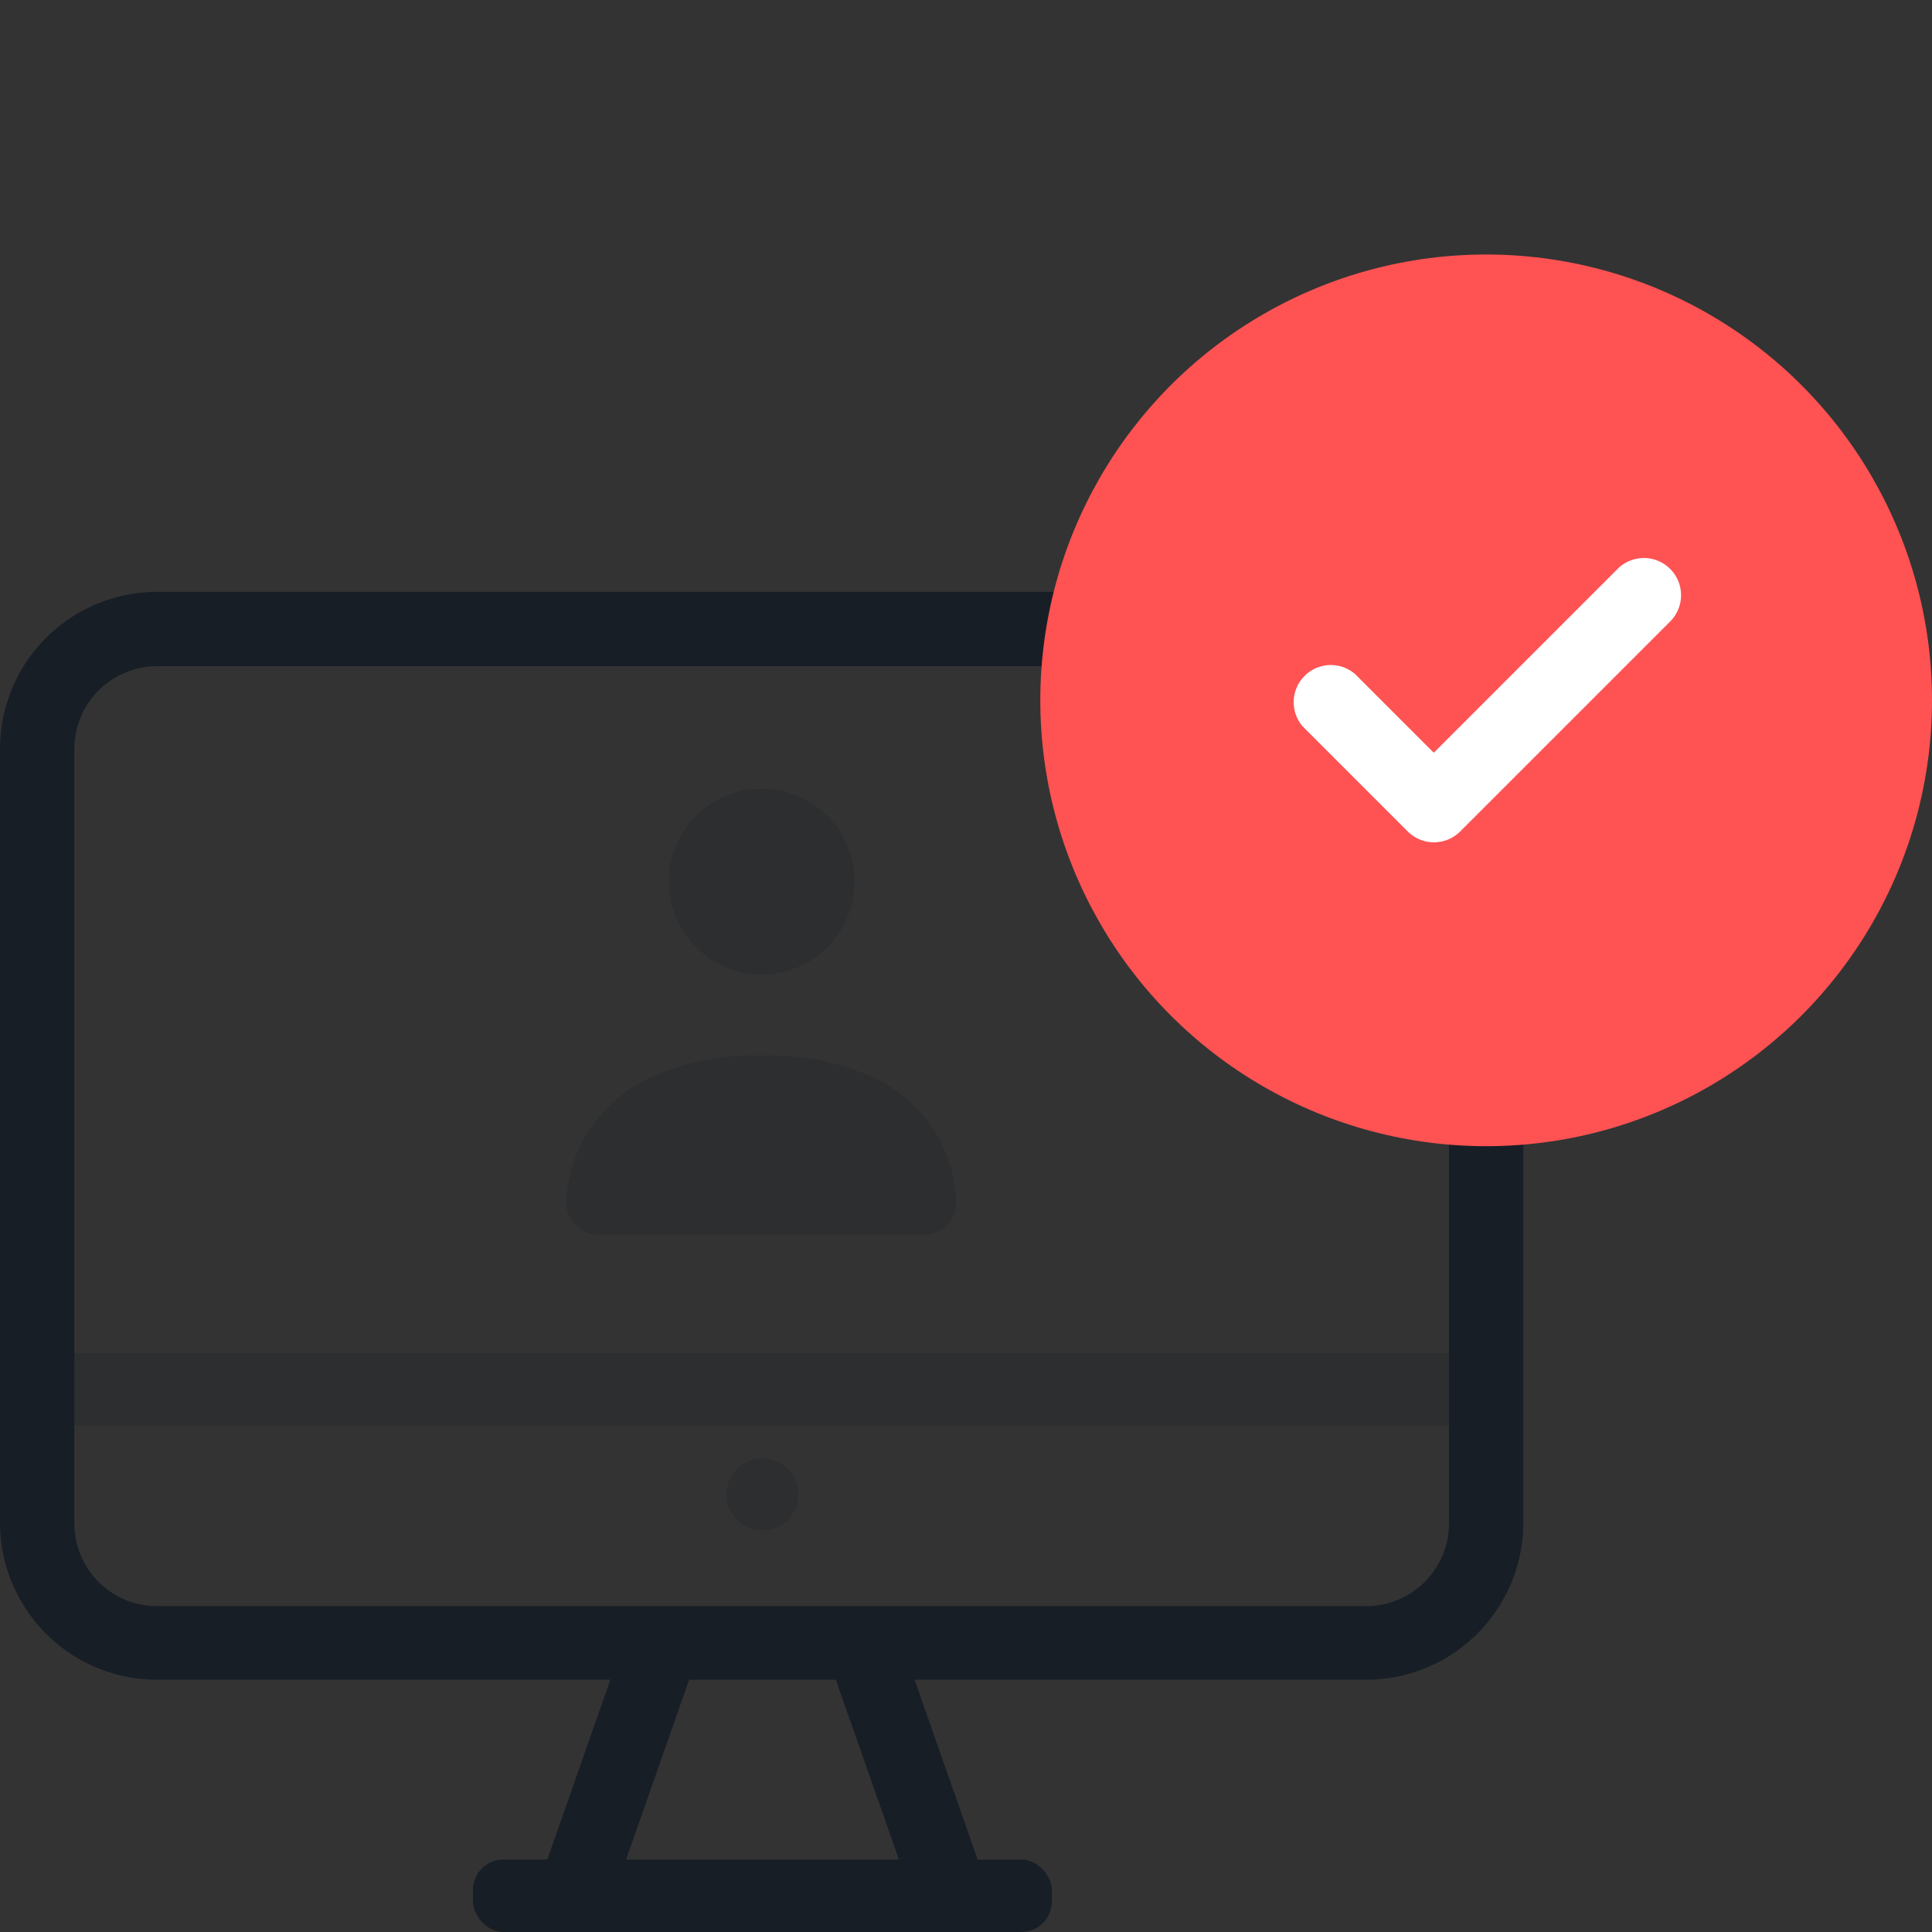 <svg id="Layer_1" data-name="Layer 1" xmlns="http://www.w3.org/2000/svg" viewBox="0 0 52 52"><rect x="0" y="0" width="52" height="52" fill="#333333" stroke="none"/><defs><style>.cls-1{opacity:0.25;}.cls-2{fill:#171e26;}.cls-3{fill:#ff5252;}.cls-4{fill:#fff;}</style></defs><title>fast_approval</title><g class="cls-1"><rect class="cls-2" x="1.04" y="36.42" width="38.96" height="1.95"/></g><g class="cls-1"><circle class="cls-2" cx="20.52" cy="40.22" r="0.97"/></g><rect class="cls-2" x="12.73" y="50.05" width="15.58" height="1.95" rx="0.82" ry="0.82"/><rect class="cls-2" x="13.23" y="46.04" width="7.22" height="2" transform="translate(-33.12 47.37) rotate(-70.67)"/><rect class="cls-2" x="23.2" y="43.43" width="2" height="7.22" transform="translate(-14.2 10.66) rotate(-19.32)"/><path class="cls-2" d="M36.77,45.21H4.27A4.23,4.23,0,0,1,0,41V20.16a4.23,4.23,0,0,1,4.23-4.23h25v2h-25A2.23,2.23,0,0,0,2,20.16V41a2.23,2.23,0,0,0,2.23,2.23h32.5A2.23,2.23,0,0,0,39,41V27.34h2V41A4.23,4.23,0,0,1,36.77,45.21Z"/><circle class="cls-3" cx="40" cy="18.85" r="12"/><g class="cls-1"><path class="cls-2" d="M20.52,26.23A2.5,2.5,0,1,0,18,23.73,2.51,2.51,0,0,0,20.52,26.23Z"/><path class="cls-2" d="M25.09,30.35A4,4,0,0,0,23.51,29a6.87,6.87,0,0,0-3-.59,6.87,6.87,0,0,0-3,.59,4,4,0,0,0-1.59,1.33,3.79,3.79,0,0,0-.68,2,.87.87,0,0,0,.83.9h8.84a.87.87,0,0,0,.83-.9A3.79,3.79,0,0,0,25.09,30.35Z"/></g><path class="cls-4" d="M44.95,15.31a1,1,0,0,0-1.41,0l-4.95,4.95-2.12-2.12a1,1,0,0,0-1.41,1.41l2.83,2.83a1,1,0,0,0,1.41,0l5.66-5.66A1,1,0,0,0,44.95,15.31Z"/></svg>